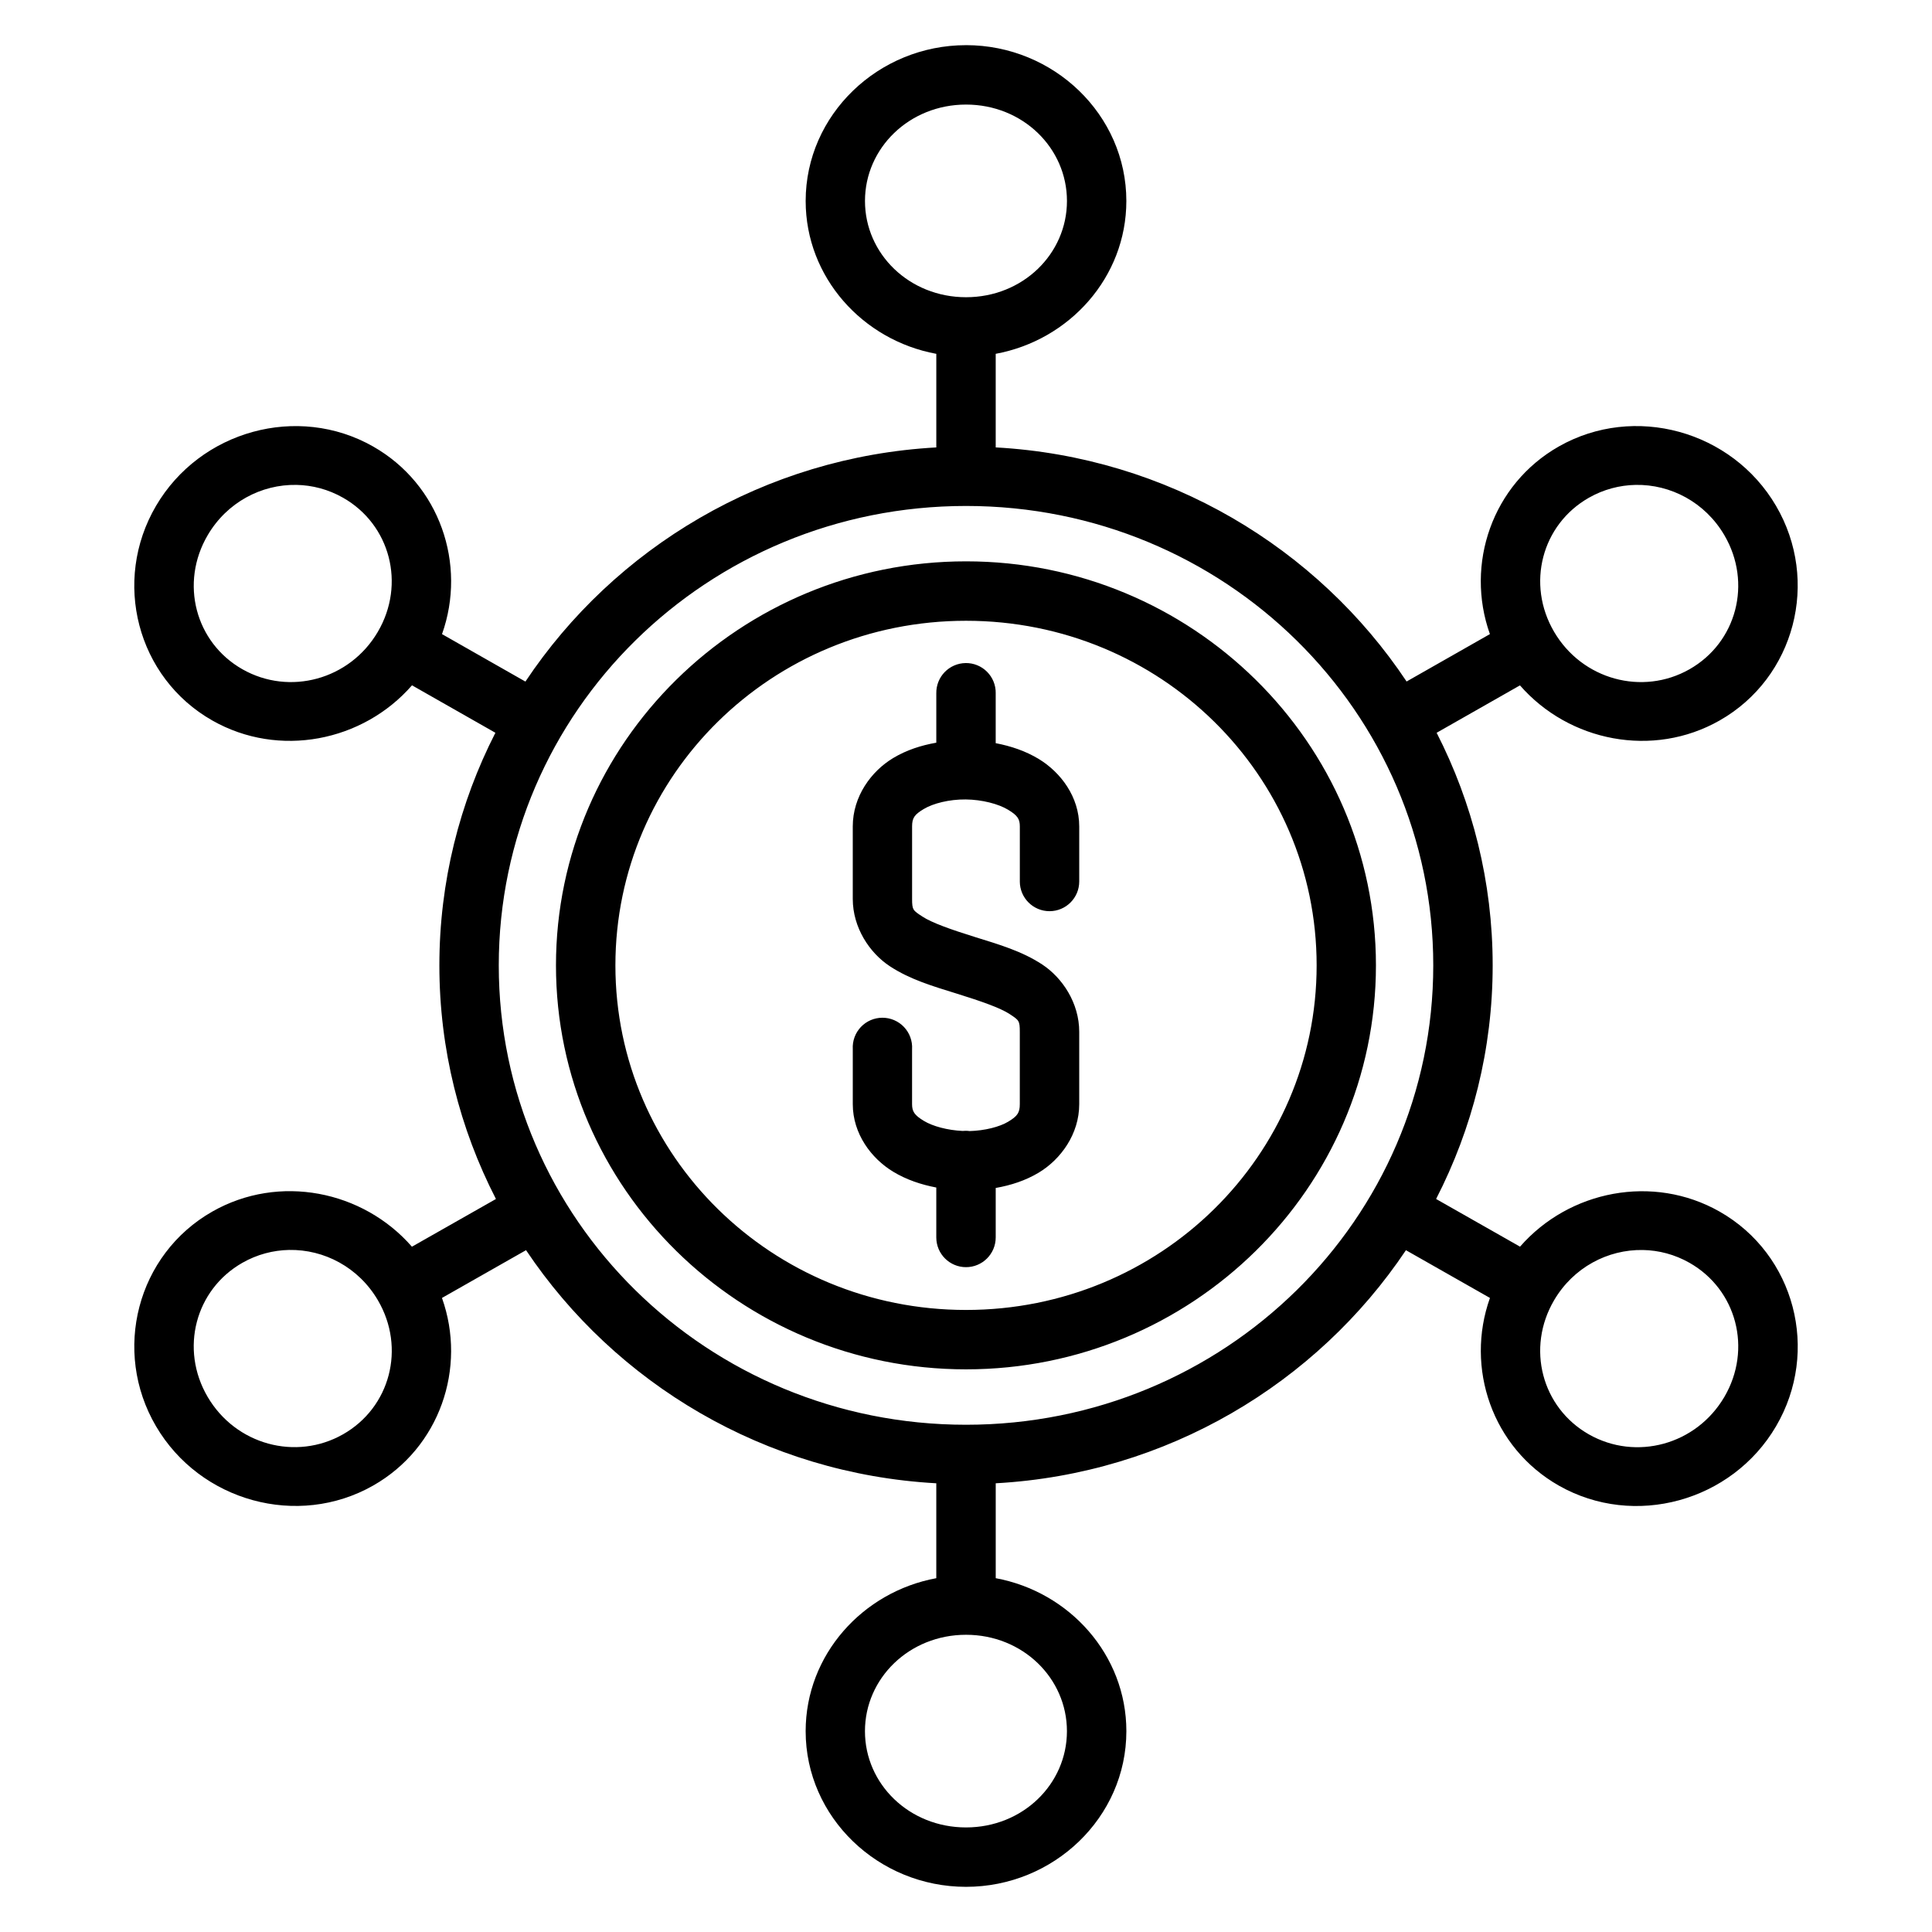 <?xml version="1.0" encoding="UTF-8"?>
<!-- Uploaded to: SVG Repo, www.svgrepo.com, Generator: SVG Repo Mixer Tools -->
<svg fill="#000000" width="800px" height="800px" version="1.1" viewBox="144 144 512 512" xmlns="http://www.w3.org/2000/svg">
 <path d="m400.01 155.97c-23.227 0-42.5 18.43-42.5 41.289 0 20.215 15.074 36.914 34.621 40.512v24.801c-45.52 2.508-85.281 26.598-108.89 62.055l-22.102-12.578c6.606-18.539-0.621-39.703-18.27-49.73-19.977-11.352-45.828-4.191-57.516 15.734-11.691 19.93-5.059 45.539 14.918 56.887 17.656 10.031 39.906 5.598 52.914-9.324l22.102 12.578c-9.48 18.543-14.848 39.477-14.848 61.637 0 22.277 5.426 43.301 14.992 61.914l-22.266 12.645c-13.004-14.914-35.223-19.355-52.875-9.324-19.977 11.352-26.629 36.984-14.941 56.91 11.691 19.926 37.562 27.062 57.539 15.715 17.648-10.027 24.855-31.184 18.238-49.723l22.281-12.66c23.633 35.312 63.32 59.277 108.72 61.777v25.152c-19.547 3.606-34.621 20.328-34.621 40.543 0 22.859 19.273 41.25 42.5 41.25 23.227 0 42.492-18.391 42.492-41.25 0-20.215-15.074-36.938-34.621-40.543v-25.152c45.398-2.5 85.074-26.465 108.71-61.77l22.266 12.652c-6.617 18.543 0.609 39.707 18.262 49.738 19.977 11.352 45.855 4.215 57.547-15.715 11.691-19.93 5.027-45.551-14.949-56.902-17.648-10.027-39.883-5.609-52.891 9.293l-22.242-12.637c9.57-18.617 14.992-39.637 14.992-61.914 0-22.164-5.371-43.094-14.848-61.637l22.078-12.562c13.008 14.914 35.254 19.34 52.906 9.309 19.977-11.352 26.629-36.984 14.941-56.91-11.691-19.93-37.562-27.062-57.539-15.715-17.648 10.027-24.879 31.191-18.27 49.73l-22.078 12.562c-23.609-35.449-63.371-59.531-108.89-62.039v-24.801c19.547-3.602 34.621-20.297 34.621-40.512 0-22.859-19.266-41.289-42.492-41.289zm0 15.742c15.027 0 26.746 11.512 26.746 25.547 0 14.035-11.719 25.508-26.746 25.508-15.027 0-26.781-11.473-26.781-25.508 0-14.035 11.758-25.547 26.781-25.547zm-177.46 100.79c4.211 0.074 8.457 1.18 12.359 3.398 12.488 7.098 16.652 22.871 9.215 35.547s-23.395 17.004-35.883 9.91c-12.488-7.098-16.637-22.855-9.199-35.531 5.113-8.715 14.242-13.492 23.508-13.324zm354.89 0c9.273-0.176 18.41 4.59 23.523 13.309 7.438 12.676 3.266 28.449-9.223 35.547s-28.445 2.762-35.883-9.918c-7.438-12.676-3.266-28.441 9.223-35.539 3.902-2.219 8.145-3.316 12.359-3.398zm-177.43 5.582c68.547 0 123.82 54.488 123.82 121.75 0 67.258-55.277 121.74-123.82 121.74-68.547 0-123.83-54.48-123.83-121.74 0-67.258 55.285-121.75 123.83-121.75zm0 14.676c-59.844 0-108.67 47.965-108.67 107.07s48.824 107.06 108.67 107.06 108.63-47.957 108.63-107.06-48.785-107.07-108.63-107.07zm0 15.75c51.477 0 92.914 40.863 92.914 91.32s-41.438 91.32-92.914 91.32c-51.477 0-92.922-40.863-92.922-91.32s41.445-91.32 92.922-91.32zm-0.125 11.207c-2.09 0.031-4.078 0.891-5.535 2.391-1.453 1.5-2.25 3.516-2.219 5.606v13.105c-3.996 0.699-7.883 1.941-11.414 4.059-5.84 3.504-10.723 10.18-10.723 18.133v19.203c0 7.602 4.43 14.297 9.82 17.844 5.394 3.543 11.398 5.289 17.828 7.289 6.367 1.98 11.441 3.754 13.918 5.383 2.477 1.629 2.699 1.75 2.699 4.703v19.172c0 2.266-0.609 3.172-3.074 4.652-2.289 1.375-6.191 2.375-10.223 2.484h0.004c-0.359-0.051-0.719-0.074-1.082-0.074-0.262 0-0.523 0.016-0.785 0.043-4.016-0.191-7.91-1.242-10.254-2.66-2.531-1.535-3.137-2.504-3.137-4.449v-14.582h0.004c0.121-2.164-0.652-4.277-2.141-5.852-1.484-1.57-3.555-2.461-5.719-2.461-2.164 0-4.231 0.891-5.719 2.461-1.484 1.574-2.258 3.688-2.137 5.852v14.582c0 7.867 4.914 14.402 10.691 17.902 3.523 2.137 7.426 3.434 11.441 4.199v13.23c0 4.348 3.523 7.875 7.875 7.875 4.348 0 7.871-3.527 7.871-7.875v-13.113c3.988-0.699 7.859-1.938 11.383-4.051 5.84-3.504 10.75-10.211 10.75-18.164v-19.172c0-7.602-4.43-14.297-9.82-17.844-5.394-3.543-11.43-5.289-17.859-7.289-6.367-1.98-11.41-3.777-13.887-5.406-2.477-1.629-2.727-1.727-2.727-4.684v-19.203c0-2.266 0.641-3.141 3.106-4.621 2.465-1.48 6.746-2.57 11.098-2.527 4.352 0.043 8.715 1.195 11.242 2.731 2.531 1.535 3.106 2.473 3.106 4.422v14.582h-0.004c0 4.348 3.527 7.875 7.875 7.875 4.348 0 7.871-3.527 7.871-7.875v-14.582c0-7.867-4.945-14.371-10.723-17.875-3.516-2.133-7.406-3.426-11.414-4.191v-13.238h0.004c0.035-2.129-0.797-4.184-2.305-5.691-1.504-1.508-3.559-2.336-5.688-2.305zm-179.27 155.53c9.273-0.176 18.41 4.598 23.523 13.316 7.438 12.676 3.266 28.441-9.223 35.539-12.488 7.098-28.445 2.769-35.883-9.91-7.438-12.676-3.266-28.449 9.223-35.547 3.902-2.219 8.145-3.316 12.359-3.398zm358.77 0.016c4.215 0.074 8.457 1.18 12.359 3.398 12.488 7.098 16.66 22.871 9.223 35.547-7.438 12.676-23.402 17.012-35.891 9.918-12.488-7.098-16.66-22.871-9.223-35.547 5.113-8.715 14.258-13.488 23.531-13.316zm-179.38 101.97c15.027 0 26.746 11.512 26.746 25.547s-11.719 25.508-26.746 25.508-26.781-11.473-26.781-25.508 11.758-25.547 26.781-25.547z"/>
</svg>